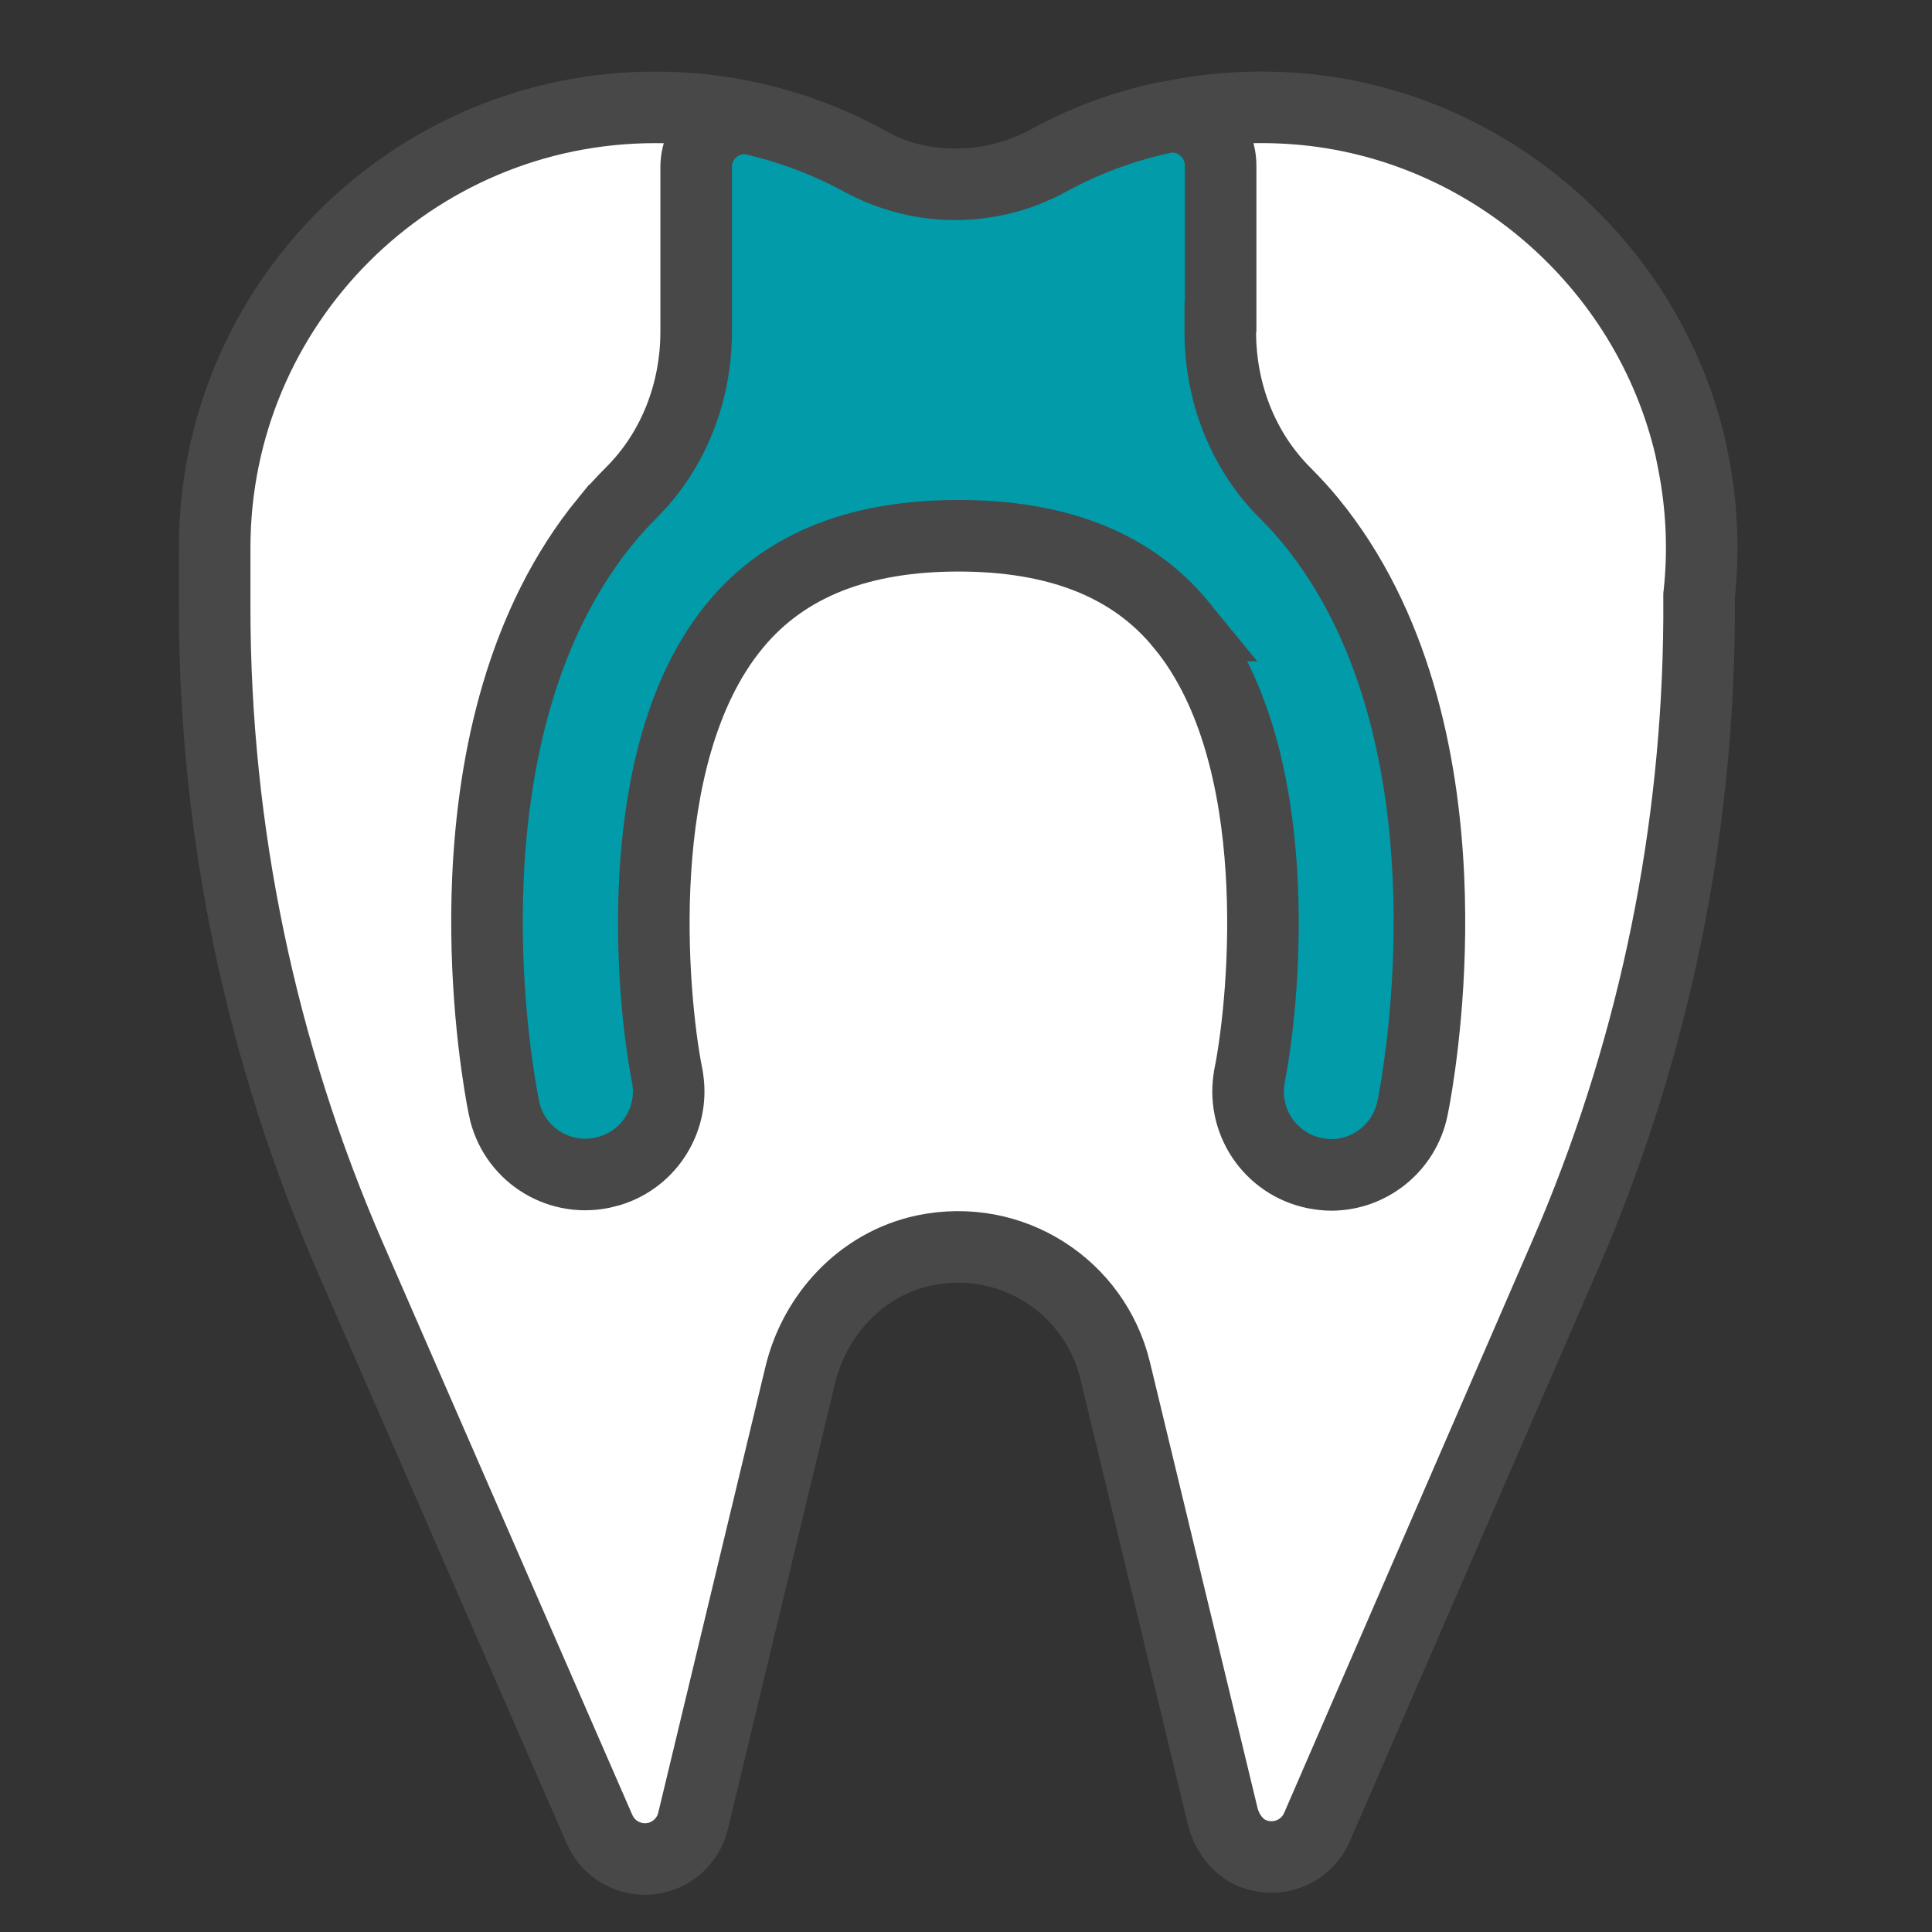 <svg width="54" height="54" viewBox="0 0 54 54" fill="none" xmlns="http://www.w3.org/2000/svg">
<rect x="0" y="0" width="54" height="54" fill="#333333" stroke="none"/>
<mask id="mask0_8519_1235" style="mask-type:alpha" maskUnits="userSpaceOnUse" x="0" y="0" width="54" height="54">
<rect width="54" height="54" fill="#D6D6D6"/>
</mask>
<g mask="url(#mask0_8519_1235)">
<path d="M29.383 4.488C31.403 3.391 33.758 2.841 36.261 3.04C41.56 3.461 46.057 7.374 47.251 12.533L47.312 12.836C47.576 14.127 47.623 15.384 47.496 16.584L47.49 16.64V17.289C47.453 23.214 46.263 29.075 43.976 34.54L43.743 35.085L36.808 51.073L36.807 51.075C36.545 51.682 35.863 52.039 35.165 51.855L35.161 51.853L34.994 51.796C34.612 51.63 34.29 51.248 34.172 50.75L34.171 50.746L31.168 38.303C30.604 35.969 28.28 34.435 25.824 34.952L25.819 34.953C24.051 35.336 22.763 36.77 22.365 38.441L19.37 50.902C19.219 51.522 18.665 51.96 18.028 51.96C17.511 51.96 17.041 51.673 16.804 51.224L16.759 51.132L9.78 35.126C7.288 29.401 6 23.221 6 16.982V15.312C6 8.516 11.516 3.001 18.312 3.001C20.494 3.001 22.531 3.565 24.306 4.552C25.923 5.457 27.837 5.322 29.38 4.489L29.383 4.488Z" fill="white" stroke="#484848" stroke-width="2"/>
<path d="M32.5 3.295C33.314 3.117 34.117 3.758 34.117 4.625V8.858L34.108 8.867V9.281C34.108 10.931 34.712 12.57 35.916 13.774C36.187 14.045 36.423 14.305 36.632 14.56L36.633 14.561C38.979 17.427 39.774 21.209 39.925 24.509C40.057 27.382 39.697 29.785 39.536 30.684L39.48 30.974C39.258 32.075 38.288 32.839 37.208 32.839C37.073 32.839 36.923 32.823 36.743 32.789C35.491 32.532 34.682 31.314 34.928 30.056L34.928 30.055C35.158 28.89 35.405 26.67 35.254 24.314C35.105 21.99 34.557 19.338 33.034 17.486H33.035C31.605 15.732 29.47 14.975 26.787 14.975C24.098 14.975 21.979 15.744 20.544 17.481L20.543 17.483C19.018 19.335 18.47 21.989 18.321 24.314C18.17 26.67 18.416 28.889 18.646 30.055V30.056C18.878 31.236 18.172 32.382 17.05 32.723L16.815 32.782C15.558 33.034 14.338 32.223 14.086 30.966V30.965L14.03 30.675C13.869 29.776 13.508 27.373 13.64 24.5C13.792 21.2 14.587 17.419 16.933 14.552H16.934C17.143 14.297 17.378 14.037 17.65 13.765C18.854 12.562 19.458 10.922 19.458 9.272V4.668C19.458 3.793 20.273 3.153 21.086 3.344H21.088C22.142 3.59 23.151 3.979 24.091 4.489L24.093 4.49C25.731 5.371 27.672 5.373 29.303 4.489L29.307 4.487C30.291 3.948 31.362 3.543 32.498 3.296L32.5 3.295Z" fill="#019BA9" stroke="#484848" stroke-width="2"/>
</g>
</svg>
